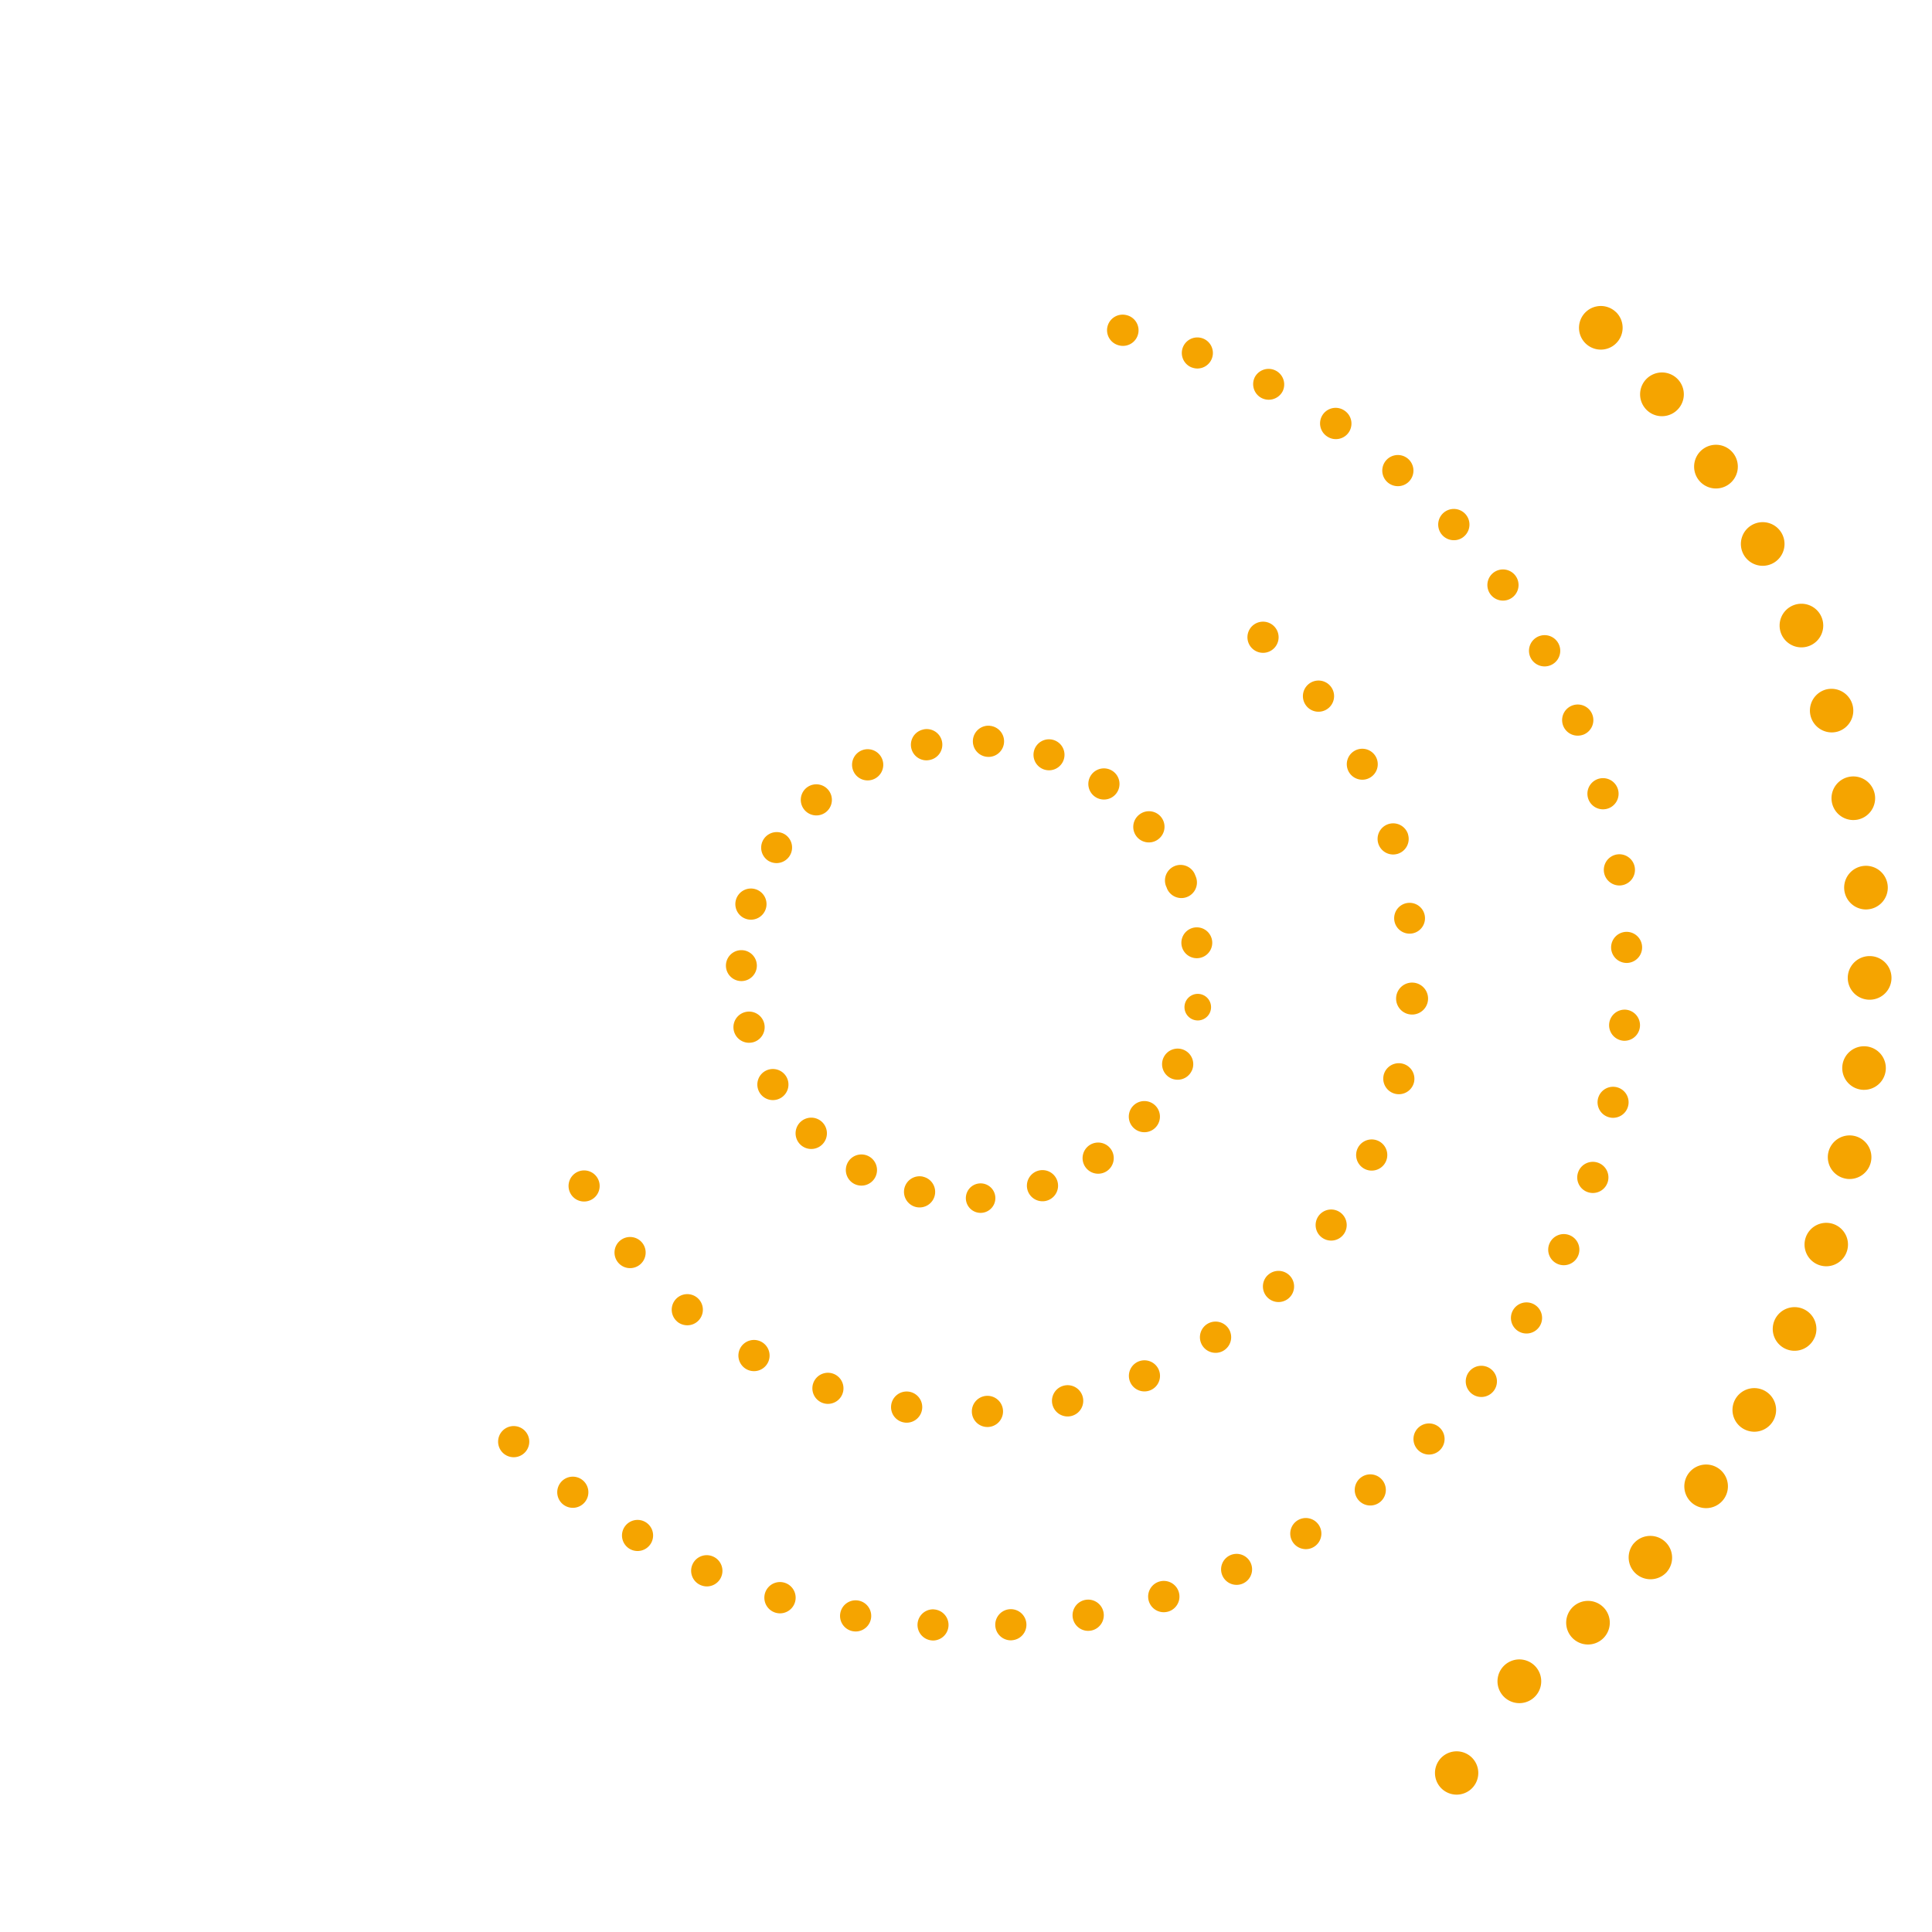 <?xml version="1.0" encoding="UTF-8"?> <svg xmlns="http://www.w3.org/2000/svg" id="a6b18043-b072-4c22-b02c-f0ea9bc5d08c" data-name="Calque 1" viewBox="0 0 310 310"><circle cx="155" cy="155" r="155" style="fill:none"></circle><path d="M205.14,208.92a2.5,2.5,0,1,0-1.73-4.3h-.01a2.505,2.505,0,0,0,1.74,4.3Z" style="fill:#f5a400"></path><path d="M211.56,114.2a2.501,2.501,0,1,0-1.97-.961A2.484,2.484,0,0,0,211.56,114.2Z" style="fill:#f5a400"></path><path d="M213.59,199.06a2.494,2.494,0,1,0-1.44-.46A2.493,2.493,0,0,0,213.59,199.06Z" style="fill:#f5a400"></path><path d="M218.6,125.109a2.394,2.394,0,0,0,1.15-.29,2.484,2.484,0,1,0-1.15.29Z" style="fill:#f5a400"></path><path d="M202.66,104.75a2.5,2.5,0,1,0-1.66-.63A2.514,2.514,0,0,0,202.66,104.75Z" style="fill:#f5a400"></path><path d="M195.05,217.069a2.428,2.428,0,0,0,1.38-.42,2.506,2.506,0,1,0-1.38.42Z" style="fill:#f5a400"></path><path d="M171.3,227.279a2.561,2.561,0,0,0,.55-.06,2.509,2.509,0,1,0-.55.06Z" style="fill:#f5a400"></path><path d="M183.64,223.26a2.496,2.496,0,1,0-2.3-1.51A2.494,2.494,0,0,0,183.64,223.26Z" style="fill:#f5a400"></path><path d="M110.28,212.649a2.473,2.473,0,0,0,1.92-.899,2.499,2.499,0,1,0-3.52.319v.011A2.53,2.53,0,0,0,110.28,212.649Z" style="fill:#f5a400"></path><path d="M93.73,192.79a2.495,2.495,0,1,0-2.18-1.27A2.475,2.475,0,0,0,93.73,192.79Z" style="fill:#f5a400"></path><path d="M119.76,219.69a2.503,2.503,0,1,0-.96-3.41A2.507,2.507,0,0,0,119.76,219.69Z" style="fill:#f5a400"></path><path d="M221.15,183.06a2.501,2.501,0,0,0-2.1,4.54,2.457,2.457,0,0,0,1.05.23,2.501,2.501,0,0,0,1.05-4.77Z" style="fill:#f5a400"></path><path d="M99.5,199.06a2.499,2.499,0,1,0,3.52.32A2.504,2.504,0,0,0,99.5,199.06Z" style="fill:#f5a400"></path><path d="M155.94,226.56a2.493,2.493,0,0,0,2.49,2.41h.1a2.502,2.502,0,1,0-2.59-2.41Z" style="fill:#f5a400"></path><path d="M133.64,220.399a2.495,2.495,0,1,0-1.59,4.73,2.443,2.443,0,0,0,.8.13,2.495,2.495,0,0,0,.79-4.86Z" style="fill:#f5a400"></path><path d="M143,225.42a2.494,2.494,0,0,0,2.11,2.83,2.239,2.239,0,0,0,.36.029A2.502,2.502,0,1,0,143,225.42Z" style="fill:#f5a400"></path><path d="M224.27,137a2.502,2.502,0,0,0,1.65-3.13h.01a2.5,2.5,0,1,0-2.39,3.239A2.665,2.665,0,0,0,224.27,137Z" style="fill:#f5a400"></path><path d="M226.87,173.72a2.503,2.503,0,0,0-4.85-1.24v.01a2.502,2.502,0,0,0,4.85,1.23Z" style="fill:#f5a400"></path><path d="M226.2,149.81c.09,0,.19-.01.29-.02a2.473,2.473,0,1,0-.29.02Z" style="fill:#f5a400"></path><path d="M226.33,162.779c.06,0,.12.011.18.011a2.564,2.564,0,1,0-.18-.011Z" style="fill:#f5a400"></path><path d="M174.6,261.68a3.315,3.315,0,0,0,.45-.04,2.506,2.506,0,1,0-.45.04Z" style="fill:#f5a400"></path><path d="M218.35,237.09a2.496,2.496,0,1,0,3.5.46A2.482,2.482,0,0,0,218.35,237.09Z" style="fill:#f5a400"></path><path d="M215.74,65.89a2.498,2.498,0,1,0-2.78,4.15,2.458,2.458,0,0,0,1.39.42,2.495,2.495,0,0,0,1.39-4.57Z" style="fill:#f5a400"></path><path d="M227.51,232.64a2.496,2.496,0,1,0,.04-3.53A2.499,2.499,0,0,0,227.51,232.64Z" style="fill:#f5a400"></path><path d="M236.12,223.6a2.503,2.503,0,1,0-.38-3.52A2.504,2.504,0,0,0,236.12,223.6Z" style="fill:#f5a400"></path><path d="M234.96,86.029a2.508,2.508,0,1,0-1.68.65A2.405,2.405,0,0,0,234.96,86.029Z" style="fill:#f5a400"></path><path d="M198.43,254.3a2.432,2.432,0,0,0,1.01-.22,2.487,2.487,0,1,0-1.01.22Z" style="fill:#f5a400"></path><path d="M180.77,50.569a2.5,2.5,0,1,0-1.17,4.86,2.391,2.391,0,0,0,.59.07,2.5,2.5,0,0,0,.58-4.931Z" style="fill:#f5a400"></path><path d="M209.53,248.569a2.457,2.457,0,0,0,1.27-.35,2.497,2.497,0,1,0-1.27.35Z" style="fill:#f5a400"></path><path d="M191.27,58.97a2.421,2.421,0,0,0,.87.16,2.493,2.493,0,1,0-.87-.15Z" style="fill:#f5a400"></path><path d="M186.73,258.69a2.791,2.791,0,0,0,.74-.109,2.512,2.512,0,1,0-.74.109Z" style="fill:#f5a400"></path><path d="M242.62,95.899a2.5,2.5,0,1,0-1.46.471A2.463,2.463,0,0,0,242.62,95.899Z" style="fill:#f5a400"></path><path d="M224.29,78.01a2.467,2.467,0,0,0,1.9-.87,2.5,2.5,0,1,0-1.9.87Z" style="fill:#f5a400"></path><path d="M252.21,113.23a2.497,2.497,0,0,0,.95,4.811,2.665,2.665,0,0,0,.95-.181,2.502,2.502,0,0,0-1.9-4.63Z" style="fill:#f5a400"></path><path d="M258.84,179.359a2.49,2.49,0,1,0-.51-.05A2.21,2.21,0,0,0,258.84,179.359Z" style="fill:#f5a400"></path><path d="M254.78,191.29a2.5,2.5,0,1,0-1.57-3.16A2.485,2.485,0,0,0,254.78,191.29Z" style="fill:#f5a400"></path><path d="M201.35,60.5a2.507,2.507,0,0,0,1.09,3.37,2.519,2.519,0,0,0,3.37-1.091A2.505,2.505,0,0,0,201.35,60.5Z" style="fill:#f5a400"></path><path d="M164.69,260.54a2.5,2.5,0,1,0-2.49,2.66.857.857,0,0,0,.16-.011h-.01A2.491,2.491,0,0,0,164.69,260.54Z" style="fill:#f5a400"></path><path d="M260.87,162.01a2.499,2.499,0,0,0-.43,4.979,1.444,1.444,0,0,0,.22.011,2.5,2.5,0,0,0,.21-4.99Z" style="fill:#f5a400"></path><path d="M259.46,137.1a2.505,2.505,0,0,0,.38,4.98,2.37,2.37,0,0,0,.37-.03,2.505,2.505,0,0,0,2.1-2.85V139.19A2.505,2.505,0,0,0,259.46,137.1Z" style="fill:#f5a400"></path><path d="M249.05,106.62a2.508,2.508,0,1,0-1.21.31A2.518,2.518,0,0,0,249.05,106.62Z" style="fill:#f5a400"></path><path d="M260.91,149.52a2.496,2.496,0,0,0,.08,4.99h.08a2.496,2.496,0,1,0-.16-4.99Z" style="fill:#f5a400"></path><path d="M259.62,126.69a2.501,2.501,0,1,0-2.41,3.17,2.605,2.605,0,0,0,.67-.09A2.502,2.502,0,0,0,259.62,126.69Z" style="fill:#f5a400"></path><path d="M246.25,209.35a2.497,2.497,0,1,0,.8,3.45A2.489,2.489,0,0,0,246.25,209.35Z" style="fill:#f5a400"></path><path d="M249.85,202.77a2.418,2.418,0,0,0,1.07.24,2.498,2.498,0,1,0-2.26-3.56A2.487,2.487,0,0,0,249.85,202.77Z" style="fill:#f5a400"></path><path d="M89.92,237.93a2.498,2.498,0,1,0,3.5-.48A2.491,2.491,0,0,0,89.92,237.93Z" style="fill:#f5a400"></path><path d="M100.14,245.12a2.496,2.496,0,1,0,3.421-.9A2.498,2.498,0,0,0,100.14,245.12Z" style="fill:#f5a400"></path><path d="M124.42,258.76a2.556,2.556,0,0,0,.72.11,2.511,2.511,0,1,0-.72-.11Z" style="fill:#f5a400"></path><path d="M149.84,258.239v-.01a2.499,2.499,0,0,0-.28,4.99.768.768,0,0,0,.15.01,2.497,2.497,0,0,0,.13-4.99Z" style="fill:#f5a400"></path><path d="M80.69,233.12a2.501,2.501,0,0,0,3.53-.06,2.5,2.5,0,1,0-3.53.06Z" style="fill:#f5a400"></path><path d="M134.83,258.84a2.497,2.497,0,0,0,2.02,2.9h.01a3.056,3.056,0,0,0,.44.04,2.5,2.5,0,1,0-2.47-2.939Z" style="fill:#f5a400"></path><path d="M114.43,249.76a2.501,2.501,0,1,0-2.01,4.58,2.57,2.57,0,0,0,1,.21,2.502,2.502,0,0,0,1.01-4.79Z" style="fill:#f5a400"></path><path d="M281.18,84.2a3.501,3.501,0,1,0,4.74,1.43A3.5,3.5,0,0,0,281.18,84.2Z" style="fill:#f5a400"></path><path d="M292.9,110.66a3.505,3.505,0,0,0,1.01,6.859,3.6,3.6,0,0,0,1.01-.149,3.504,3.504,0,0,0-2.02-6.71Z" style="fill:#f5a400"></path><path d="M243.78,273.279a3.508,3.508,0,1,0-2.77-1.369A3.505,3.505,0,0,0,243.78,273.279Z" style="fill:#f5a400"></path><path d="M278.25,72.92a3.507,3.507,0,1,0-.95,4.859A3.506,3.506,0,0,0,278.25,72.92Z" style="fill:#f5a400"></path><path d="M279.77,229.279a3.582,3.582,0,0,0,1.72.45,3.499,3.499,0,1,0-1.72-.45Z" style="fill:#f5a400"></path><path d="M264.83,253.399a3.499,3.499,0,0,0,2.65-1.199V252.19a3.499,3.499,0,0,0-5.29-4.58h-.01a3.5,3.5,0,0,0,2.65,5.79Z" style="fill:#f5a400"></path><path d="M259.32,50.109a3.5,3.5,0,1,0-2.46,5.99,3.466,3.466,0,0,0,2.49-1.05,3.503,3.503,0,0,0-.03-4.95Z" style="fill:#f5a400"></path><path d="M300.81,127.42a3.499,3.499,0,1,0-3.44,4.16,3.789,3.789,0,0,0,.67-.061,3.505,3.505,0,0,0,2.77-4.109Z" style="fill:#f5a400"></path><path d="M287.71,97.14a3.5,3.5,0,1,0,4.57,1.89A3.498,3.498,0,0,0,287.71,97.14Z" style="fill:#f5a400"></path><path d="M295.92,142.739a3.515,3.515,0,0,0,3.49,3.19c.1,0,.21-.01.31-.019a3.5,3.5,0,1,0-3.8-3.171Z" style="fill:#f5a400"></path><path d="M300.02,153.41a3.5,3.5,0,1,0-.07,7h.03a3.5,3.5,0,0,0,.04-7Z" style="fill:#f5a400"></path><path d="M302.57,171.76a3.496,3.496,0,1,0-3.86,3.09,2.482,2.482,0,0,0,.39.02A3.494,3.494,0,0,0,302.57,171.76Z" style="fill:#f5a400"></path><path d="M276.62,240.5a3.498,3.498,0,1,0-2.86,1.489A3.508,3.508,0,0,0,276.62,240.5Z" style="fill:#f5a400"></path><path d="M233.73,281.01h-.01a3.475,3.475,0,1,0,.01,0Z" style="fill:#f5a400"></path><path d="M263.97,65.51a3.473,3.473,0,0,0,2.69,1.27,3.508,3.508,0,1,0-2.69-1.27Z" style="fill:#f5a400"></path><path d="M293.06,203.18a3.485,3.485,0,1,0-1.07-.16A3.548,3.548,0,0,0,293.06,203.18Z" style="fill:#f5a400"></path><path d="M286.55,216.45a3.447,3.447,0,0,0,1.39.289,3.488,3.488,0,0,0,3.21-2.1h.01a3.502,3.502,0,1,0-4.61,1.811Z" style="fill:#f5a400"></path><path d="M300.2,186.41a3.497,3.497,0,1,0-4.15,2.689,2.998,2.998,0,0,0,.73.08A3.502,3.502,0,0,0,300.2,186.41Z" style="fill:#f5a400"></path><path d="M257.35,257.97a3.5,3.5,0,1,0-.14,4.94A3.506,3.506,0,0,0,257.35,257.97Z" style="fill:#f5a400"></path><path d="M121.2,142.67a2.501,2.501,0,1,0,1.69,3.109A2.5,2.5,0,0,0,121.2,142.67Z" style="fill:#f5a400"></path><path d="M157.48,194.609c.04,0,.08-.01.12-.01a2.367,2.367,0,1,0-.12.01Z" style="fill:#f5a400"></path><path d="M131.97,183.6a2.513,2.513,0,1,0-1.8.76A2.499,2.499,0,0,0,131.97,183.6Z" style="fill:#f5a400"></path><path d="M156.11,118.739a2.501,2.501,0,0,0,2.29,2.7c.07,0,.14.011.21.011a2.499,2.499,0,0,0,.2-4.99v-.01A2.5,2.5,0,0,0,156.11,118.739Z" style="fill:#f5a400"></path><path d="M119.55,162.399a2.501,2.501,0,0,0,.63,4.92,2.846,2.846,0,0,0,.65-.08,2.503,2.503,0,0,0-1.28-4.84Z" style="fill:#f5a400"></path><path d="M148.65,122a2.669,2.669,0,0,0,.48-.05,2.502,2.502,0,1,0-.96-4.91v.01a2.499,2.499,0,0,0,.48,4.95Z" style="fill:#f5a400"></path><path d="M179.16,127.25a2.5,2.5,0,1,0-2.03,1.04A2.486,2.486,0,0,0,179.16,127.25Z" style="fill:#f5a400"></path><path d="M189.56,144.1a2.502,2.502,0,0,0,2.309-3.45,1.552,1.552,0,0,0-.08-.189c-.02-.061-.05-.12-.07-.181a2.501,2.501,0,0,0-4.61,1.94c.03.06.05.11.08.16a.441.441,0,0,0,.06.16h-.01A2.51,2.51,0,0,0,189.56,144.1Z" style="fill:#f5a400"></path><path d="M192.05,153.75c.1,0,.2-.011.3-.02a2.476,2.476,0,1,0-.3.02Z" style="fill:#f5a400"></path><path d="M182.79,130.72a2.491,2.491,0,0,0,1.55,4.45,2.439,2.439,0,0,0,1.55-.54,2.495,2.495,0,1,0-3.1-3.91Z" style="fill:#f5a400"></path><path d="M164.9,191.04a2.504,2.504,0,0,0,2.37,1.71,2.438,2.438,0,0,0,.8-.13,2.5,2.5,0,1,0-3.17-1.58Z" style="fill:#f5a400"></path><path d="M183.62,181.67a2.473,2.473,0,0,0,1.91-.891,2.498,2.498,0,1,0-3.52.301A2.47,2.47,0,0,0,183.62,181.67Z" style="fill:#f5a400"></path><path d="M167.47,123.45a2.608,2.608,0,0,0,.86.149,2.487,2.487,0,1,0-.86-.149Z" style="fill:#f5a400"></path><path d="M178.28,184.43a2.501,2.501,0,1,0-.67,3.47A2.504,2.504,0,0,0,178.28,184.43Z" style="fill:#f5a400"></path><path d="M136.02,186.55a2.502,2.502,0,0,0,1.01,3.39,2.506,2.506,0,0,0,3.39-1.01,2.501,2.501,0,0,0-4.4-2.38Z" style="fill:#f5a400"></path><path d="M145.11,190.69a2.509,2.509,0,0,0,1.89,2.99,2.567,2.567,0,0,0,.55.06,2.495,2.495,0,0,0,.55-4.93v-.01A2.504,2.504,0,0,0,145.11,190.69Z" style="fill:#f5a400"></path><path d="M118.94,157.42h.04a2.481,2.481,0,1,0-.04,0Z" style="fill:#f5a400"></path><path d="M129.31,126.489a2.499,2.499,0,0,0-.171,3.53,2.496,2.496,0,0,0,3.53.17,2.499,2.499,0,0,0-3.36-3.7Z" style="fill:#f5a400"></path><path d="M125.92,133.87a2.5,2.5,0,0,0-2.65,4.239,2.547,2.547,0,0,0,1.32.38,2.5,2.5,0,0,0,1.33-4.619Z" style="fill:#f5a400"></path><path d="M194.32,161.609v-.01a2.132,2.132,0,1,0,0,.01Z" style="fill:#f5a400"></path><path d="M139.22,125.22a2.503,2.503,0,1,0-2.24-1.39A2.488,2.488,0,0,0,139.22,125.22Z" style="fill:#f5a400"></path><path d="M191.23,171.79h.01a2.501,2.501,0,1,0-3.32,1.239,2.553,2.553,0,0,0,1.04.221A2.488,2.488,0,0,0,191.23,171.79Z" style="fill:#f5a400"></path><path d="M122.75,171.87a2.496,2.496,0,1,0,3.42.89A2.501,2.501,0,0,0,122.75,171.87Z" style="fill:#f5a400"></path></svg> 